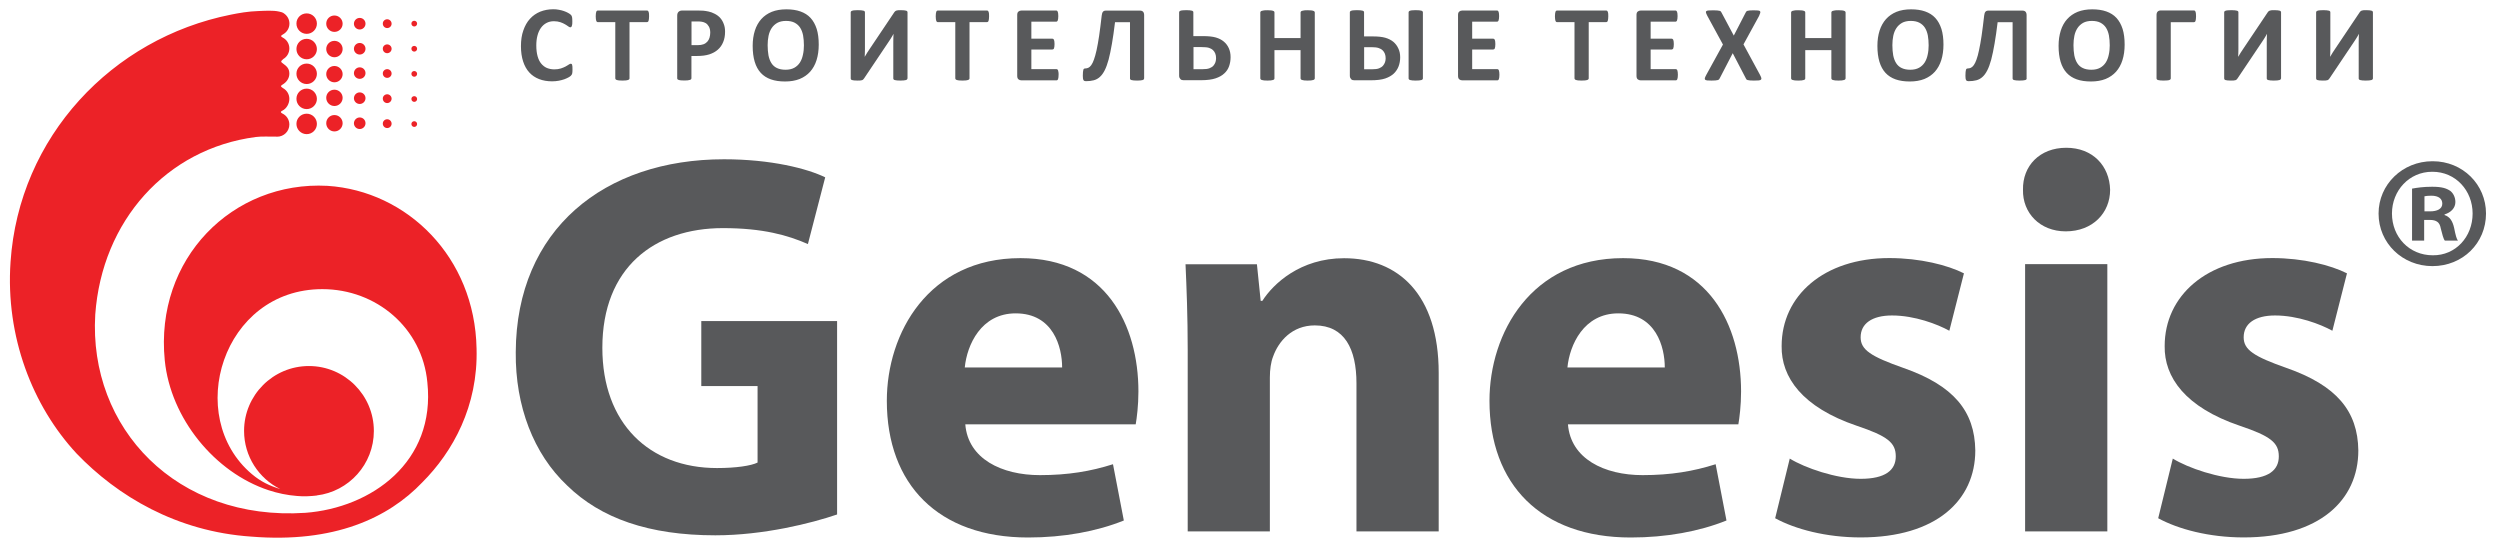 <?xml version="1.0" encoding="UTF-8"?> <svg xmlns="http://www.w3.org/2000/svg" xmlns:xlink="http://www.w3.org/1999/xlink" version="1.1" id="Слой_1" x="0px" y="0px" viewBox="0 0 332.28 72.58" style="enable-background:new 0 0 332.28 72.58;" xml:space="preserve"> <style type="text/css"> .st0{fill:#58595B;} .st1{fill:#EC2227;} </style> <path class="st0" d="M111.26,42.67H93.21v8.64h7.48v10.17c-0.86,0.43-2.88,0.73-5.39,0.73c-8.99,0-15.24-5.92-15.24-15.98 c0-10.65,6.9-15.91,16.03-15.91c5.32,0,8.63,0.95,11.29,2.12l2.3-8.87c-2.37-1.16-7.19-2.4-13.45-2.4 c-15.89,0-27.61,9.3-27.68,25.64c-0.07,7.17,2.37,13.52,6.83,17.72c4.46,4.36,10.86,6.62,19.7,6.62c6.4,0,12.8-1.61,16.18-2.77 V42.67z"></path> <path class="st0" d="M128.23,48.84c0.29-2.98,2.16-7.19,6.76-7.19c5.03,0,6.18,4.5,6.18,7.19H128.23z M150.95,56.39 c0.14-0.8,0.36-2.47,0.36-4.36c0-8.79-4.32-17.72-15.68-17.72c-12.22,0-17.76,9.95-17.76,18.96c0,11.11,6.83,18.17,18.77,18.17 c4.75,0,9.13-0.81,12.73-2.26l-1.44-7.48c-2.95,0.94-5.97,1.45-9.71,1.45c-5.1,0-9.56-2.18-9.92-6.75H150.95z"></path> <path class="st0" d="M157.85,70.63h10.93V50.15c0-1.02,0.14-2.03,0.43-2.76c0.72-2.03,2.52-4.14,5.54-4.14 c3.95,0,5.54,3.12,5.54,7.7v19.68h10.93V49.57c0-10.46-5.39-15.25-12.58-15.25c-5.82,0-9.42,3.41-10.86,5.67h-0.22l-0.5-4.87h-9.49 c0.14,3.12,0.29,6.9,0.29,11.33V70.63z"></path> <path class="st0" d="M208.33,48.84c0.29-2.98,2.16-7.19,6.76-7.19c5.03,0,6.18,4.5,6.18,7.19H208.33z M231.05,56.39 c0.14-0.8,0.36-2.47,0.36-4.36c0-8.79-4.32-17.72-15.68-17.72c-12.22,0-17.76,9.95-17.76,18.96c0,11.11,6.83,18.17,18.77,18.17 c4.74,0,9.13-0.81,12.73-2.26l-1.44-7.48c-2.95,0.94-5.97,1.45-9.71,1.45c-5.1,0-9.56-2.18-9.92-6.75H231.05z"></path> <path class="st0" d="M235.94,68.88c2.66,1.45,6.76,2.55,11.36,2.55c10.07,0,15.24-4.95,15.24-11.56c-0.07-5.23-2.88-8.64-9.56-10.97 c-4.31-1.52-5.68-2.4-5.68-4.07c0-1.82,1.51-2.9,4.17-2.9c3.02,0,6.04,1.16,7.62,2.03l1.94-7.63c-2.16-1.09-5.82-2.03-9.92-2.03 c-8.7,0-14.31,5.01-14.31,11.69c-0.07,4.14,2.73,8.14,9.99,10.6c4.1,1.38,5.18,2.25,5.18,4.07c0,1.82-1.37,2.98-4.67,2.98 c-3.24,0-7.41-1.45-9.42-2.69L235.94,68.88z"></path> <path class="st0" d="M274.63,19.64c-3.52,0-5.82,2.4-5.75,5.59c-0.07,3.05,2.23,5.52,5.68,5.52c3.6,0,5.9-2.47,5.9-5.52 C280.38,22.04,278.15,19.64,274.63,19.64 M280.09,35.11h-10.93v35.52h10.93V35.11z"></path> <path class="st0" d="M286.85,68.88c2.66,1.45,6.76,2.55,11.36,2.55c10.07,0,15.24-4.95,15.24-11.56c-0.07-5.23-2.88-8.64-9.56-10.97 c-4.31-1.52-5.68-2.4-5.68-4.07c0-1.82,1.51-2.9,4.17-2.9c3.02,0,6.04,1.16,7.62,2.03l1.94-7.63c-2.16-1.09-5.83-2.03-9.92-2.03 c-8.7,0-14.31,5.01-14.31,11.69c-0.07,4.14,2.73,8.14,9.99,10.6c4.1,1.38,5.18,2.25,5.18,4.07c0,1.82-1.37,2.98-4.67,2.98 c-3.24,0-7.41-1.45-9.42-2.69L286.85,68.88z"></path> <path class="st0" d="M323.3,22.83c3.09,0,5.34,2.5,5.34,5.55c0,3.09-2.25,5.59-5.3,5.55c-3.14,0-5.42-2.46-5.42-5.55 c0-3.05,2.29-5.55,5.34-5.55H323.3z M323.3,21.43c-3.98,0-7.16,3.09-7.16,6.95c0,3.94,3.18,6.99,7.16,6.99 c4.02,0,7.12-3.05,7.12-6.99c0-3.85-3.09-6.95-7.08-6.95H323.3z M322.24,26.09c0.17-0.04,0.47-0.08,0.89-0.08 c1.02,0,1.48,0.42,1.48,1.06c0,0.72-0.72,1.02-1.61,1.02h-0.76V26.09z M322.2,29.23h0.76c0.89,0,1.31,0.34,1.44,1.1 c0.21,0.8,0.34,1.4,0.55,1.65h1.74c-0.17-0.21-0.3-0.64-0.51-1.7c-0.21-0.93-0.59-1.48-1.27-1.7v-0.08 c0.85-0.26,1.44-0.85,1.44-1.65c0-0.64-0.3-1.19-0.68-1.48c-0.51-0.34-1.1-0.55-2.41-0.55c-1.15,0-2.03,0.13-2.67,0.25v6.91h1.61 V29.23z"></path> <path class="st1" d="M40.76,1.78c0.75,0,1.36,0.61,1.36,1.36c0,0.75-0.61,1.36-1.36,1.36c-0.75,0-1.36-0.61-1.36-1.36 C39.39,2.39,40,1.78,40.76,1.78 M40.76,5.16c0.75,0,1.36,0.61,1.36,1.36c0,0.75-0.61,1.36-1.36,1.36c-0.75,0-1.36-0.61-1.36-1.36 C39.39,5.77,40,5.16,40.76,5.16 M40.76,8.45c0.75,0,1.36,0.61,1.36,1.36c0,0.75-0.61,1.36-1.36,1.36c-0.75,0-1.36-0.61-1.36-1.36 C39.39,9.06,40,8.45,40.76,8.45 M40.76,11.78c0.75,0,1.36,0.61,1.36,1.36c0,0.75-0.61,1.36-1.36,1.36c-0.75,0-1.36-0.61-1.36-1.36 C39.39,12.39,40,11.78,40.76,11.78 M40.76,15.11c0.75,0,1.36,0.61,1.36,1.36c0,0.75-0.61,1.36-1.36,1.36 c-0.75,0-1.36-0.61-1.36-1.36C39.39,15.72,40,15.11,40.76,15.11 M44.45,2.06c0.6,0,1.09,0.49,1.09,1.09c0,0.6-0.49,1.09-1.09,1.09 c-0.6,0-1.09-0.49-1.09-1.09C43.36,2.54,43.84,2.06,44.45,2.06 M44.45,5.43c0.6,0,1.09,0.48,1.09,1.09c0,0.6-0.49,1.09-1.09,1.09 c-0.6,0-1.09-0.49-1.09-1.09C43.36,5.92,43.84,5.43,44.45,5.43 M44.45,8.77c0.6,0,1.09,0.49,1.09,1.08c0,0.6-0.49,1.09-1.09,1.09 c-0.6,0-1.09-0.49-1.09-1.09C43.36,9.25,43.84,8.77,44.45,8.77 M44.45,11.92c0.6,0,1.09,0.49,1.09,1.08c0,0.6-0.49,1.09-1.09,1.09 c-0.6,0-1.09-0.49-1.09-1.09C43.36,12.4,43.84,11.92,44.45,11.92 M44.45,15.29c0.6,0,1.09,0.49,1.09,1.09c0,0.6-0.49,1.09-1.09,1.09 c-0.6,0-1.09-0.49-1.09-1.09C43.36,15.78,43.84,15.29,44.45,15.29 M47.81,2.38c0.43,0,0.77,0.34,0.77,0.77 c0,0.42-0.34,0.77-0.77,0.77c-0.42,0-0.77-0.34-0.77-0.77C47.05,2.72,47.39,2.38,47.81,2.38 M47.81,5.71c0.43,0,0.77,0.35,0.77,0.77 c0,0.43-0.34,0.77-0.77,0.77c-0.42,0-0.77-0.34-0.77-0.77C47.05,6.05,47.39,5.71,47.81,5.71 M47.81,8.95c0.43,0,0.77,0.34,0.77,0.77 c0,0.42-0.34,0.76-0.77,0.76c-0.42,0-0.77-0.34-0.77-0.76C47.05,9.29,47.39,8.95,47.81,8.95 M47.81,12.28 c0.43,0,0.77,0.34,0.77,0.77c0,0.42-0.34,0.77-0.77,0.77c-0.42,0-0.77-0.34-0.77-0.77C47.05,12.62,47.39,12.28,47.81,12.28 M47.81,15.61c0.43,0,0.77,0.34,0.77,0.77c0,0.42-0.34,0.77-0.77,0.77c-0.42,0-0.77-0.34-0.77-0.77 C47.05,15.96,47.39,15.61,47.81,15.61 M51.46,2.56c0.32,0,0.59,0.26,0.59,0.59c0,0.32-0.26,0.58-0.59,0.58 c-0.32,0-0.58-0.26-0.58-0.58C50.87,2.82,51.14,2.56,51.46,2.56 M51.46,5.9c0.32,0,0.59,0.26,0.59,0.58c0,0.32-0.26,0.59-0.59,0.59 c-0.32,0-0.58-0.26-0.58-0.59C50.87,6.16,51.14,5.9,51.46,5.9 M51.46,9.19c0.32,0,0.59,0.26,0.59,0.58c0,0.32-0.26,0.58-0.59,0.58 c-0.32,0-0.58-0.26-0.58-0.58C50.87,9.45,51.14,9.19,51.46,9.19 M51.46,12.53c0.32,0,0.59,0.26,0.59,0.58 c0,0.32-0.26,0.59-0.59,0.59c-0.32,0-0.58-0.26-0.58-0.59C50.87,12.79,51.14,12.53,51.46,12.53 M51.46,15.85 c0.32,0,0.59,0.26,0.59,0.59c0,0.32-0.26,0.58-0.59,0.58c-0.32,0-0.58-0.26-0.58-0.58C50.87,16.11,51.14,15.85,51.46,15.85 M55.06,2.76c0.21,0,0.38,0.17,0.38,0.38c0,0.21-0.17,0.38-0.38,0.38c-0.21,0-0.38-0.17-0.38-0.38C54.67,2.93,54.84,2.76,55.06,2.76 M55.06,6.1c0.21,0,0.38,0.17,0.38,0.38c0,0.21-0.17,0.38-0.38,0.38c-0.21,0-0.38-0.17-0.38-0.38C54.67,6.27,54.84,6.1,55.06,6.1 M55.06,9.44c0.21,0,0.38,0.17,0.38,0.38c0,0.21-0.17,0.38-0.38,0.38c-0.21,0-0.38-0.17-0.38-0.38C54.67,9.61,54.84,9.44,55.06,9.44 M55.06,12.78c0.21,0,0.38,0.17,0.38,0.38c0,0.21-0.17,0.38-0.38,0.38c-0.21,0-0.38-0.17-0.38-0.38 C54.67,12.95,54.84,12.78,55.06,12.78 M55.06,16.11c0.21,0,0.38,0.17,0.38,0.38c0,0.21-0.17,0.38-0.38,0.38 c-0.21,0-0.38-0.17-0.38-0.38C54.67,16.28,54.84,16.11,55.06,16.11 M41.06,48.65c4.76,0,8.63,3.87,8.63,8.63 c0,4.42-3.32,8.06-7.6,8.57l0.03,0.01c-0.78,0.09-1.75,0.15-2.65,0.06c-1.28-0.1-2.54-0.36-3.76-0.76 c-7.17-2.36-13.04-9.56-13.81-17.26c-1.35-13.51,9.01-23.88,21.62-23.2c10.59,0.68,19.59,9.46,19.82,21.62 c0.22,7.66-3.16,13.74-7.21,17.79c-4.51,4.73-11.71,8.11-22.75,7.21c-9.91-0.67-17.79-5.4-23.2-11.04 C4.32,53.97,0.72,44.74,1.4,34.83C2.52,18.16,14.91,5.1,30.67,1.95c1.09-0.22,2.33-0.44,3.63-0.48c0.91-0.03,1.94-0.12,2.81,0.07 c0.22,0.04,0.5,0.12,0.67,0.27c0.42,0.3,0.69,0.78,0.69,1.33c0,0.61-0.34,1.14-0.84,1.42c-0.3,0.17-0.37,0.27-0.06,0.43 c0.53,0.27,0.89,0.81,0.89,1.45c0,0.59-0.32,1.12-0.8,1.4c-0.39,0.33-0.34,0.39-0.06,0.59c0.51,0.37,0.86,0.68,0.86,1.36 c0,0.63-0.39,1.15-0.9,1.45c-0.4,0.24-0.14,0.31,0.05,0.47c0.51,0.28,0.85,0.81,0.85,1.43c0,0.66-0.39,1.32-0.95,1.58 c-0.25,0.11-0.22,0.25,0.01,0.36c0.56,0.26,0.94,0.82,0.94,1.47c0,0.9-0.73,1.62-1.62,1.62c-0.06,0-0.12,0-0.18-0.01 c-0.86,0.02-1.81-0.06-2.66,0.05C22.1,19.77,13.55,29.37,12.66,41.81c-0.9,15.09,10.81,27.48,27.93,26.35 c8.79-0.67,17.34-6.76,16.21-17.34c-0.67-7.21-6.76-12.39-13.96-12.39c-13.29,0-18.42,16.93-9.37,24.58 c1.2,1.01,2.35,1.55,3.77,1.99c-2.84-1.41-4.8-4.34-4.8-7.73C32.44,52.52,36.3,48.65,41.06,48.65"></path> <path class="st0" d="M76.09,9.26c0,0.12,0,0.22-0.01,0.3c-0.01,0.08-0.02,0.16-0.03,0.21c-0.01,0.06-0.03,0.11-0.06,0.15 c-0.02,0.04-0.06,0.09-0.12,0.15c-0.05,0.06-0.15,0.12-0.3,0.21c-0.15,0.08-0.33,0.17-0.55,0.25c-0.22,0.08-0.46,0.14-0.75,0.2 c-0.28,0.05-0.58,0.08-0.9,0.08c-0.63,0-1.21-0.1-1.72-0.3c-0.51-0.2-0.95-0.49-1.3-0.88c-0.36-0.39-0.63-0.88-0.82-1.46 c-0.19-0.58-0.29-1.26-0.29-2.03c0-0.79,0.1-1.49,0.32-2.1c0.21-0.61,0.5-1.13,0.88-1.54c0.38-0.42,0.83-0.73,1.36-0.95 c0.53-0.21,1.11-0.32,1.74-0.32c0.26,0,0.51,0.02,0.75,0.07c0.24,0.04,0.46,0.1,0.66,0.17c0.2,0.07,0.39,0.15,0.55,0.24 c0.16,0.09,0.28,0.17,0.34,0.23c0.07,0.06,0.11,0.12,0.13,0.16c0.02,0.04,0.04,0.1,0.06,0.16c0.01,0.07,0.02,0.15,0.03,0.24 c0.01,0.09,0.01,0.2,0.01,0.34c0,0.14-0.01,0.26-0.01,0.36C76.04,3.32,76.02,3.4,76,3.46c-0.02,0.06-0.05,0.11-0.09,0.13 c-0.03,0.03-0.07,0.04-0.11,0.04c-0.07,0-0.16-0.04-0.27-0.12c-0.11-0.08-0.25-0.18-0.43-0.28c-0.17-0.1-0.38-0.2-0.62-0.28 c-0.24-0.08-0.53-0.13-0.86-0.13c-0.37,0-0.7,0.08-0.98,0.23c-0.29,0.15-0.54,0.37-0.74,0.65c-0.2,0.28-0.36,0.62-0.46,1.01 c-0.11,0.4-0.16,0.84-0.16,1.34c0,0.55,0.06,1.02,0.17,1.42c0.11,0.4,0.27,0.73,0.48,0.98c0.21,0.26,0.46,0.45,0.75,0.58 c0.29,0.12,0.63,0.19,0.99,0.19c0.33,0,0.62-0.04,0.87-0.12c0.24-0.08,0.46-0.17,0.63-0.26c0.17-0.1,0.32-0.18,0.43-0.26 c0.11-0.08,0.2-0.11,0.26-0.11c0.05,0,0.08,0.01,0.11,0.03c0.03,0.02,0.05,0.06,0.07,0.11c0.02,0.06,0.03,0.14,0.04,0.24 C76.08,8.95,76.09,9.09,76.09,9.26"></path> <path class="st0" d="M86.27,2.17c0,0.14-0.01,0.26-0.02,0.36c-0.01,0.1-0.03,0.18-0.05,0.24c-0.02,0.06-0.05,0.11-0.09,0.13 c-0.04,0.03-0.08,0.04-0.12,0.04h-2.32v7.47c0,0.05-0.01,0.09-0.05,0.13c-0.03,0.04-0.08,0.07-0.15,0.09 c-0.07,0.03-0.17,0.04-0.29,0.06c-0.12,0.01-0.27,0.02-0.45,0.02c-0.18,0-0.33-0.01-0.46-0.02c-0.12-0.02-0.22-0.03-0.29-0.06 c-0.07-0.02-0.13-0.05-0.15-0.09c-0.03-0.04-0.05-0.08-0.05-0.13V2.94h-2.32c-0.05,0-0.09-0.01-0.12-0.04 c-0.04-0.03-0.06-0.07-0.09-0.13c-0.02-0.06-0.04-0.14-0.05-0.24c-0.01-0.1-0.02-0.21-0.02-0.36c0-0.14,0.01-0.26,0.02-0.36 c0.01-0.1,0.03-0.18,0.05-0.24c0.02-0.06,0.05-0.1,0.09-0.13c0.03-0.03,0.07-0.04,0.12-0.04h6.54c0.04,0,0.08,0.01,0.12,0.04 c0.03,0.03,0.06,0.07,0.09,0.13c0.02,0.06,0.04,0.14,0.05,0.24C86.26,1.91,86.27,2.03,86.27,2.17"></path> <path class="st0" d="M94.4,4.35c0-0.33-0.06-0.59-0.17-0.8c-0.12-0.21-0.26-0.37-0.42-0.47c-0.17-0.1-0.34-0.16-0.53-0.19 c-0.19-0.03-0.37-0.04-0.57-0.04h-0.8V6h0.84c0.3,0,0.55-0.04,0.76-0.12s0.37-0.2,0.5-0.34c0.13-0.15,0.23-0.32,0.29-0.52 C94.36,4.81,94.4,4.59,94.4,4.35 M96.37,4.21c0,0.52-0.08,0.98-0.25,1.38c-0.16,0.4-0.4,0.74-0.71,1.01 c-0.31,0.28-0.69,0.48-1.14,0.63c-0.45,0.14-0.98,0.21-1.6,0.21h-0.77v2.96c0,0.05-0.02,0.09-0.05,0.13 c-0.03,0.04-0.08,0.07-0.15,0.09c-0.07,0.02-0.17,0.04-0.29,0.06c-0.12,0.01-0.27,0.02-0.46,0.02c-0.18,0-0.33-0.01-0.46-0.02 c-0.12-0.01-0.22-0.04-0.29-0.06c-0.07-0.02-0.12-0.05-0.15-0.09c-0.03-0.04-0.04-0.08-0.04-0.13V2.07c0-0.22,0.06-0.39,0.18-0.5 c0.12-0.11,0.27-0.17,0.46-0.17h2.18c0.22,0,0.43,0.01,0.63,0.02c0.2,0.02,0.43,0.05,0.71,0.11c0.28,0.06,0.56,0.16,0.84,0.31 c0.29,0.15,0.53,0.33,0.73,0.56c0.2,0.23,0.35,0.49,0.46,0.8C96.32,3.5,96.37,3.84,96.37,4.21"></path> <path class="st0" d="M106.85,6.03c0-0.49-0.04-0.93-0.11-1.33c-0.08-0.4-0.21-0.74-0.39-1.02c-0.18-0.28-0.43-0.5-0.73-0.66 c-0.3-0.16-0.69-0.24-1.15-0.24c-0.46,0-0.85,0.09-1.16,0.26c-0.31,0.18-0.56,0.41-0.75,0.7c-0.19,0.29-0.33,0.63-0.41,1.02 c-0.08,0.39-0.12,0.8-0.12,1.24c0,0.51,0.04,0.96,0.11,1.36c0.08,0.4,0.21,0.75,0.39,1.03c0.18,0.29,0.43,0.51,0.73,0.65 c0.31,0.15,0.69,0.23,1.15,0.23c0.46,0,0.85-0.09,1.16-0.26c0.31-0.17,0.56-0.41,0.75-0.7c0.19-0.3,0.32-0.64,0.4-1.03 C106.81,6.89,106.85,6.47,106.85,6.03 M108.82,5.93c0,0.77-0.1,1.46-0.29,2.06c-0.19,0.61-0.48,1.12-0.85,1.54 c-0.38,0.42-0.84,0.74-1.4,0.97c-0.56,0.22-1.2,0.33-1.93,0.33c-0.72,0-1.35-0.09-1.89-0.28c-0.54-0.19-0.99-0.48-1.34-0.86 c-0.36-0.39-0.63-0.88-0.81-1.48c-0.18-0.6-0.27-1.3-0.27-2.12c0-0.75,0.1-1.42,0.29-2.02c0.19-0.6,0.48-1.11,0.85-1.53 c0.38-0.42,0.84-0.74,1.4-0.97c0.55-0.22,1.2-0.33,1.94-0.33c0.71,0,1.32,0.09,1.86,0.28c0.54,0.19,0.99,0.47,1.35,0.86 c0.36,0.39,0.63,0.88,0.82,1.47C108.73,4.43,108.82,5.12,108.82,5.93"></path> <path class="st0" d="M120.61,10.42c0,0.05-0.02,0.09-0.05,0.13c-0.03,0.03-0.08,0.07-0.15,0.09c-0.07,0.02-0.17,0.04-0.29,0.05 c-0.12,0.01-0.27,0.02-0.46,0.02c-0.18,0-0.33-0.01-0.45-0.02c-0.12-0.01-0.22-0.03-0.29-0.05c-0.07-0.02-0.12-0.05-0.15-0.09 c-0.03-0.04-0.04-0.08-0.04-0.13V5.54c0-0.18,0-0.37,0.01-0.55c0-0.18,0.01-0.34,0.02-0.48h-0.01c-0.04,0.07-0.08,0.14-0.13,0.24 c-0.05,0.09-0.11,0.18-0.17,0.28c-0.06,0.1-0.12,0.2-0.19,0.3c-0.07,0.1-0.13,0.2-0.2,0.3l-3.22,4.8c-0.04,0.05-0.08,0.1-0.12,0.14 c-0.04,0.04-0.09,0.07-0.16,0.09c-0.06,0.02-0.14,0.03-0.24,0.04c-0.09,0.01-0.21,0.01-0.36,0.01c-0.19,0-0.34-0.01-0.45-0.02 c-0.12-0.01-0.21-0.03-0.27-0.05c-0.06-0.02-0.11-0.05-0.13-0.09c-0.03-0.04-0.04-0.08-0.04-0.13V1.64c0-0.05,0.01-0.09,0.05-0.13 c0.03-0.04,0.08-0.07,0.16-0.09c0.07-0.03,0.17-0.04,0.29-0.05c0.12-0.01,0.27-0.02,0.45-0.02c0.19,0,0.34,0.01,0.46,0.02 c0.12,0.01,0.22,0.03,0.29,0.05c0.07,0.02,0.12,0.05,0.15,0.09c0.03,0.04,0.04,0.08,0.04,0.13v4.91c0,0.15,0,0.32-0.01,0.49 c0,0.17-0.01,0.34-0.02,0.5h0.01c0.08-0.14,0.18-0.32,0.31-0.52c0.13-0.2,0.25-0.4,0.39-0.59l3.22-4.8 c0.03-0.05,0.07-0.09,0.11-0.13c0.04-0.03,0.09-0.06,0.15-0.09c0.07-0.02,0.14-0.04,0.24-0.05c0.1-0.01,0.22-0.01,0.37-0.01 c0.18,0,0.33,0.01,0.44,0.02c0.11,0.01,0.2,0.03,0.27,0.05c0.07,0.02,0.11,0.05,0.14,0.09c0.03,0.04,0.04,0.08,0.04,0.13V10.42z"></path> <path class="st0" d="M131.46,2.17c0,0.14-0.01,0.26-0.02,0.36c-0.01,0.1-0.03,0.18-0.05,0.24c-0.02,0.06-0.05,0.11-0.09,0.13 c-0.04,0.03-0.08,0.04-0.12,0.04h-2.32v7.47c0,0.05-0.01,0.09-0.05,0.13c-0.03,0.04-0.08,0.07-0.15,0.09 c-0.07,0.03-0.17,0.04-0.29,0.06c-0.12,0.01-0.27,0.02-0.45,0.02c-0.18,0-0.33-0.01-0.46-0.02c-0.12-0.02-0.22-0.03-0.29-0.06 c-0.07-0.02-0.13-0.05-0.15-0.09c-0.03-0.04-0.05-0.08-0.05-0.13V2.94h-2.32c-0.05,0-0.09-0.01-0.12-0.04 c-0.04-0.03-0.06-0.07-0.09-0.13c-0.02-0.06-0.04-0.14-0.05-0.24c-0.01-0.1-0.02-0.21-0.02-0.36c0-0.14,0.01-0.26,0.02-0.36 c0.01-0.1,0.03-0.18,0.05-0.24c0.02-0.06,0.05-0.1,0.09-0.13c0.03-0.03,0.07-0.04,0.12-0.04h6.54c0.04,0,0.08,0.01,0.12,0.04 c0.03,0.03,0.06,0.07,0.09,0.13c0.02,0.06,0.04,0.14,0.05,0.24C131.45,1.91,131.46,2.03,131.46,2.17"></path> <path class="st0" d="M140.7,9.93c0,0.14-0.01,0.25-0.02,0.35c-0.01,0.09-0.03,0.17-0.05,0.23c-0.02,0.06-0.05,0.1-0.09,0.13 c-0.04,0.03-0.08,0.04-0.12,0.04h-4.66c-0.16,0-0.29-0.05-0.4-0.14c-0.11-0.09-0.16-0.25-0.16-0.46V1.99c0-0.21,0.05-0.36,0.16-0.45 c0.11-0.09,0.24-0.14,0.4-0.14h4.63c0.04,0,0.08,0.01,0.11,0.04c0.03,0.02,0.06,0.06,0.09,0.12c0.02,0.06,0.04,0.14,0.05,0.23 c0.01,0.09,0.02,0.21,0.02,0.35c0,0.13-0.01,0.25-0.02,0.34c-0.01,0.09-0.03,0.17-0.05,0.23c-0.02,0.06-0.05,0.1-0.09,0.13 c-0.04,0.03-0.07,0.04-0.11,0.04h-3.31v2.26h2.8c0.04,0,0.08,0.02,0.12,0.04c0.03,0.03,0.06,0.07,0.09,0.12 c0.02,0.06,0.04,0.13,0.05,0.22c0.01,0.09,0.02,0.2,0.02,0.34c0,0.14-0.01,0.25-0.02,0.34c-0.01,0.09-0.03,0.16-0.05,0.22 c-0.02,0.06-0.05,0.1-0.09,0.12c-0.04,0.02-0.08,0.04-0.12,0.04h-2.8v2.61h3.34c0.04,0,0.08,0.01,0.12,0.04 c0.04,0.02,0.07,0.07,0.09,0.13c0.02,0.06,0.04,0.13,0.05,0.23C140.7,9.67,140.7,9.79,140.7,9.93"></path> <path class="st0" d="M152.06,10.42c0,0.05-0.01,0.09-0.04,0.13c-0.03,0.03-0.08,0.07-0.15,0.09c-0.07,0.02-0.17,0.04-0.29,0.05 c-0.12,0.01-0.27,0.02-0.45,0.02c-0.19,0-0.34-0.01-0.46-0.02c-0.12-0.01-0.22-0.03-0.29-0.05c-0.07-0.02-0.12-0.05-0.15-0.09 c-0.03-0.04-0.04-0.08-0.04-0.13V2.95h-1.99c-0.13,1.09-0.27,2.05-0.41,2.86c-0.14,0.82-0.29,1.52-0.44,2.1 c-0.16,0.58-0.33,1.06-0.52,1.43c-0.19,0.37-0.4,0.67-0.64,0.88c-0.24,0.22-0.51,0.37-0.82,0.45c-0.3,0.08-0.65,0.12-1.04,0.12 c-0.07,0-0.13-0.01-0.19-0.03c-0.05-0.02-0.09-0.05-0.13-0.11c-0.03-0.05-0.05-0.13-0.07-0.22c-0.01-0.1-0.02-0.22-0.02-0.36 c0-0.21,0.01-0.37,0.02-0.5c0.01-0.13,0.03-0.23,0.05-0.29c0.02-0.07,0.05-0.12,0.09-0.14c0.04-0.02,0.08-0.04,0.14-0.04 c0.15,0,0.29-0.03,0.43-0.09c0.13-0.06,0.27-0.18,0.39-0.35c0.13-0.18,0.25-0.43,0.36-0.74c0.12-0.32,0.23-0.74,0.35-1.26 c0.11-0.52,0.23-1.16,0.34-1.91c0.11-0.75,0.22-1.65,0.34-2.68c0.03-0.24,0.08-0.41,0.17-0.51c0.08-0.1,0.21-0.15,0.38-0.15h4.55 c0.17,0,0.3,0.05,0.4,0.15c0.09,0.1,0.14,0.25,0.14,0.45V10.42z"></path> <path class="st0" d="M161.63,7.75c0-0.24-0.03-0.44-0.1-0.62c-0.07-0.18-0.17-0.34-0.31-0.47c-0.14-0.13-0.32-0.23-0.53-0.3 c-0.22-0.07-0.54-0.1-0.97-0.1h-1.09V9.2h1.13c0.45,0,0.78-0.04,1-0.13c0.22-0.09,0.4-0.2,0.52-0.34c0.12-0.14,0.21-0.3,0.27-0.47 C161.6,8.09,161.63,7.92,161.63,7.75 M163.56,7.59c0,0.44-0.07,0.84-0.2,1.21c-0.13,0.37-0.34,0.69-0.64,0.96 c-0.29,0.28-0.68,0.49-1.15,0.65c-0.47,0.16-1.12,0.25-1.94,0.25h-2.32c-0.08,0-0.16-0.01-0.23-0.03c-0.07-0.02-0.13-0.06-0.18-0.11 c-0.05-0.05-0.09-0.11-0.13-0.19c-0.03-0.07-0.05-0.16-0.05-0.27V1.64c0-0.05,0.02-0.09,0.05-0.13c0.03-0.04,0.08-0.07,0.16-0.09 c0.07-0.03,0.17-0.04,0.29-0.05c0.12-0.01,0.27-0.02,0.45-0.02c0.18,0,0.34,0.01,0.46,0.02c0.12,0.01,0.22,0.03,0.29,0.05 c0.07,0.02,0.12,0.05,0.15,0.09c0.03,0.04,0.04,0.08,0.04,0.13V4.8h1.3c0.7,0,1.26,0.06,1.68,0.18c0.42,0.12,0.77,0.3,1.06,0.54 c0.29,0.24,0.51,0.53,0.67,0.88C163.48,6.75,163.56,7.15,163.56,7.59"></path> <path class="st0" d="M174.75,10.41c0,0.05-0.02,0.09-0.05,0.13c-0.03,0.04-0.08,0.07-0.15,0.09c-0.07,0.02-0.17,0.04-0.29,0.06 c-0.12,0.01-0.27,0.02-0.45,0.02c-0.19,0-0.34-0.01-0.46-0.02c-0.12-0.02-0.22-0.04-0.29-0.06c-0.07-0.02-0.12-0.05-0.15-0.09 c-0.03-0.04-0.05-0.08-0.05-0.13V6.66h-3.47v3.75c0,0.05-0.01,0.09-0.04,0.13c-0.03,0.04-0.08,0.07-0.15,0.09 c-0.07,0.02-0.17,0.04-0.29,0.06c-0.12,0.01-0.27,0.02-0.46,0.02c-0.18,0-0.33-0.01-0.45-0.02c-0.12-0.02-0.22-0.04-0.29-0.06 c-0.07-0.02-0.12-0.05-0.15-0.09c-0.03-0.04-0.05-0.08-0.05-0.13V1.66c0-0.05,0.01-0.09,0.05-0.13c0.03-0.04,0.08-0.07,0.15-0.09 c0.07-0.02,0.17-0.04,0.29-0.06c0.12-0.02,0.27-0.02,0.45-0.02c0.19,0,0.34,0.01,0.46,0.02c0.12,0.01,0.21,0.03,0.29,0.06 c0.07,0.02,0.12,0.05,0.15,0.09c0.03,0.04,0.04,0.08,0.04,0.13v3.4h3.47v-3.4c0-0.05,0.01-0.09,0.05-0.13 c0.03-0.04,0.08-0.07,0.15-0.09c0.07-0.02,0.17-0.04,0.29-0.06c0.12-0.02,0.28-0.02,0.46-0.02c0.18,0,0.33,0.01,0.45,0.02 c0.12,0.01,0.22,0.03,0.29,0.06c0.07,0.02,0.12,0.05,0.15,0.09c0.03,0.04,0.05,0.08,0.05,0.13V10.41z"></path> <path class="st0" d="M184.17,7.76c0-0.23-0.03-0.43-0.1-0.61c-0.07-0.18-0.17-0.34-0.31-0.47c-0.14-0.13-0.32-0.23-0.53-0.3 c-0.21-0.07-0.53-0.11-0.95-0.11h-0.97v2.94h1c0.44,0,0.77-0.04,0.99-0.13c0.22-0.09,0.39-0.2,0.52-0.35 c0.12-0.14,0.21-0.3,0.27-0.47C184.14,8.1,184.17,7.93,184.17,7.76 M186.1,7.61c0,0.44-0.07,0.84-0.21,1.21 c-0.14,0.36-0.35,0.68-0.64,0.96c-0.29,0.27-0.67,0.49-1.14,0.65c-0.47,0.16-1.11,0.24-1.93,0.24H180c-0.08,0-0.16-0.01-0.23-0.03 s-0.13-0.06-0.18-0.11c-0.05-0.05-0.09-0.11-0.13-0.19c-0.03-0.07-0.05-0.16-0.05-0.27V1.64c0-0.05,0.02-0.09,0.05-0.13 c0.03-0.04,0.08-0.07,0.16-0.09c0.07-0.03,0.17-0.04,0.29-0.05c0.12-0.01,0.27-0.02,0.45-0.02c0.19,0,0.34,0.01,0.46,0.02 c0.12,0.01,0.21,0.03,0.29,0.05c0.07,0.02,0.12,0.05,0.15,0.09c0.03,0.04,0.04,0.08,0.04,0.13v3.2h1.17c0.69,0,1.24,0.06,1.66,0.18 c0.41,0.12,0.77,0.3,1.05,0.53c0.29,0.24,0.51,0.53,0.67,0.88C186.02,6.77,186.1,7.17,186.1,7.61 M189.12,10.42 c0,0.05-0.02,0.09-0.05,0.13c-0.03,0.03-0.08,0.07-0.15,0.09c-0.07,0.02-0.17,0.04-0.29,0.05c-0.12,0.01-0.27,0.02-0.46,0.02 s-0.33-0.01-0.45-0.02c-0.12-0.01-0.22-0.03-0.29-0.05c-0.07-0.02-0.13-0.05-0.16-0.09c-0.03-0.04-0.05-0.08-0.05-0.13V1.64 c0-0.05,0.02-0.09,0.05-0.13c0.03-0.04,0.08-0.07,0.16-0.09c0.07-0.03,0.17-0.04,0.29-0.05c0.12-0.01,0.27-0.02,0.45-0.02 c0.18,0,0.33,0.01,0.46,0.02c0.12,0.01,0.22,0.03,0.29,0.05c0.07,0.02,0.12,0.05,0.15,0.09c0.03,0.04,0.05,0.08,0.05,0.13V10.42z"></path> <path class="st0" d="M199.29,9.93c0,0.14-0.01,0.25-0.02,0.35c-0.01,0.09-0.03,0.17-0.05,0.23c-0.02,0.06-0.05,0.1-0.09,0.13 c-0.04,0.03-0.08,0.04-0.12,0.04h-4.66c-0.16,0-0.29-0.05-0.4-0.14c-0.11-0.09-0.16-0.25-0.16-0.46V1.99c0-0.21,0.05-0.36,0.16-0.45 c0.11-0.09,0.24-0.14,0.4-0.14h4.63c0.04,0,0.08,0.01,0.11,0.04c0.03,0.02,0.06,0.06,0.09,0.12c0.02,0.06,0.04,0.14,0.05,0.23 c0.01,0.09,0.02,0.21,0.02,0.35c0,0.13-0.01,0.25-0.02,0.34c-0.01,0.09-0.03,0.17-0.05,0.23c-0.02,0.06-0.05,0.1-0.09,0.13 c-0.03,0.03-0.07,0.04-0.11,0.04h-3.31v2.26h2.8c0.04,0,0.08,0.02,0.12,0.04c0.03,0.03,0.06,0.07,0.09,0.12 c0.02,0.06,0.04,0.13,0.05,0.22c0.01,0.09,0.02,0.2,0.02,0.34c0,0.14-0.01,0.25-0.02,0.34c-0.01,0.09-0.03,0.16-0.05,0.22 c-0.02,0.06-0.05,0.1-0.09,0.12c-0.04,0.02-0.08,0.04-0.12,0.04h-2.8v2.61h3.34c0.04,0,0.08,0.01,0.12,0.04 c0.04,0.02,0.07,0.07,0.09,0.13c0.02,0.06,0.04,0.13,0.05,0.23C199.28,9.67,199.29,9.79,199.29,9.93"></path> <path class="st0" d="M213.76,2.17c0,0.14-0.01,0.26-0.02,0.36c-0.01,0.1-0.03,0.18-0.05,0.24c-0.02,0.06-0.05,0.11-0.09,0.13 c-0.04,0.03-0.08,0.04-0.12,0.04h-2.32v7.47c0,0.05-0.01,0.09-0.05,0.13c-0.03,0.04-0.08,0.07-0.15,0.09 c-0.07,0.03-0.17,0.04-0.29,0.06c-0.12,0.01-0.27,0.02-0.46,0.02c-0.18,0-0.33-0.01-0.45-0.02c-0.12-0.02-0.22-0.03-0.29-0.06 c-0.07-0.02-0.13-0.05-0.15-0.09c-0.03-0.04-0.05-0.08-0.05-0.13V2.94h-2.32c-0.05,0-0.09-0.01-0.12-0.04 c-0.04-0.03-0.06-0.07-0.09-0.13c-0.02-0.06-0.04-0.14-0.05-0.24c-0.01-0.1-0.02-0.21-0.02-0.36c0-0.14,0.01-0.26,0.02-0.36 c0.01-0.1,0.03-0.18,0.05-0.24c0.02-0.06,0.05-0.1,0.09-0.13c0.03-0.03,0.07-0.04,0.12-0.04h6.54c0.04,0,0.08,0.01,0.12,0.04 c0.03,0.03,0.06,0.07,0.09,0.13c0.02,0.06,0.04,0.14,0.05,0.24C213.75,1.91,213.76,2.03,213.76,2.17"></path> <path class="st0" d="M223.01,9.93c0,0.14-0.01,0.25-0.02,0.35c-0.01,0.09-0.03,0.17-0.05,0.23c-0.02,0.06-0.05,0.1-0.09,0.13 c-0.04,0.03-0.08,0.04-0.12,0.04h-4.66c-0.16,0-0.29-0.05-0.4-0.14c-0.11-0.09-0.16-0.25-0.16-0.46V1.99c0-0.21,0.05-0.36,0.16-0.45 c0.11-0.09,0.24-0.14,0.4-0.14h4.63c0.04,0,0.08,0.01,0.11,0.04c0.03,0.02,0.06,0.06,0.09,0.12c0.02,0.06,0.04,0.14,0.05,0.23 c0.01,0.09,0.02,0.21,0.02,0.35c0,0.13-0.01,0.25-0.02,0.34c-0.01,0.09-0.03,0.17-0.05,0.23c-0.02,0.06-0.05,0.1-0.09,0.13 c-0.03,0.03-0.07,0.04-0.11,0.04h-3.31v2.26h2.8c0.04,0,0.08,0.02,0.12,0.04c0.03,0.03,0.06,0.07,0.09,0.12 c0.02,0.06,0.04,0.13,0.05,0.22c0.01,0.09,0.02,0.2,0.02,0.34c0,0.14-0.01,0.25-0.02,0.34c-0.01,0.09-0.03,0.16-0.05,0.22 c-0.02,0.06-0.05,0.1-0.09,0.12c-0.04,0.02-0.08,0.04-0.12,0.04h-2.8v2.61h3.34c0.04,0,0.08,0.01,0.12,0.04 c0.04,0.02,0.07,0.07,0.09,0.13c0.02,0.06,0.04,0.13,0.05,0.23C223,9.67,223.01,9.79,223.01,9.93"></path> <path class="st0" d="M233.93,9.96c0.09,0.17,0.14,0.3,0.17,0.4c0.03,0.1,0.01,0.18-0.05,0.23c-0.06,0.05-0.16,0.09-0.31,0.1 c-0.15,0.01-0.36,0.02-0.63,0.02c-0.23,0-0.4-0.01-0.53-0.02c-0.13-0.01-0.23-0.03-0.3-0.05c-0.07-0.02-0.13-0.05-0.16-0.09 c-0.03-0.04-0.06-0.08-0.08-0.14l-1.74-3.34l-1.73,3.34c-0.03,0.06-0.06,0.11-0.09,0.14s-0.09,0.07-0.16,0.09 c-0.07,0.02-0.18,0.04-0.31,0.05c-0.13,0.01-0.3,0.02-0.52,0.02c-0.25,0-0.44-0.01-0.58-0.02c-0.14-0.02-0.23-0.05-0.28-0.1 c-0.05-0.05-0.06-0.13-0.03-0.23c0.03-0.1,0.09-0.23,0.18-0.4l2.22-4.04l-2.07-3.8c-0.09-0.17-0.14-0.31-0.18-0.41 c-0.03-0.1-0.02-0.18,0.04-0.23c0.05-0.05,0.16-0.08,0.3-0.09c0.15-0.01,0.36-0.02,0.63-0.02c0.23,0,0.4,0.01,0.53,0.02 c0.13,0.01,0.24,0.03,0.31,0.05c0.08,0.02,0.13,0.05,0.16,0.09c0.03,0.04,0.06,0.09,0.09,0.14l1.63,3.06l1.58-3.06 c0.03-0.06,0.06-0.1,0.09-0.14c0.03-0.04,0.08-0.07,0.15-0.09c0.07-0.02,0.17-0.04,0.29-0.05c0.12-0.01,0.29-0.02,0.51-0.02 c0.24,0,0.43,0.01,0.57,0.02c0.14,0.01,0.24,0.04,0.29,0.09c0.05,0.05,0.07,0.13,0.04,0.23c-0.03,0.1-0.08,0.24-0.16,0.41 l-2.07,3.78L233.93,9.96z"></path> <path class="st0" d="M245.3,10.41c0,0.05-0.02,0.09-0.05,0.13c-0.03,0.04-0.08,0.07-0.15,0.09c-0.07,0.02-0.17,0.04-0.29,0.06 c-0.12,0.01-0.27,0.02-0.45,0.02c-0.19,0-0.34-0.01-0.46-0.02c-0.12-0.02-0.22-0.04-0.29-0.06c-0.07-0.02-0.12-0.05-0.15-0.09 c-0.03-0.04-0.05-0.08-0.05-0.13V6.66h-3.47v3.75c0,0.05-0.01,0.09-0.04,0.13c-0.03,0.04-0.08,0.07-0.15,0.09 c-0.07,0.02-0.17,0.04-0.29,0.06c-0.12,0.01-0.27,0.02-0.46,0.02c-0.18,0-0.33-0.01-0.45-0.02c-0.12-0.02-0.22-0.04-0.29-0.06 c-0.07-0.02-0.12-0.05-0.15-0.09c-0.03-0.04-0.05-0.08-0.05-0.13V1.66c0-0.05,0.01-0.09,0.05-0.13c0.03-0.04,0.08-0.07,0.15-0.09 c0.07-0.02,0.17-0.04,0.29-0.06c0.12-0.02,0.27-0.02,0.45-0.02c0.18,0,0.34,0.01,0.46,0.02c0.12,0.01,0.21,0.03,0.29,0.06 c0.07,0.02,0.12,0.05,0.15,0.09c0.03,0.04,0.04,0.08,0.04,0.13v3.4h3.47v-3.4c0-0.05,0.01-0.09,0.05-0.13 c0.03-0.04,0.08-0.07,0.15-0.09c0.07-0.02,0.17-0.04,0.29-0.06c0.12-0.02,0.28-0.02,0.46-0.02c0.18,0,0.33,0.01,0.45,0.02 c0.12,0.01,0.22,0.03,0.29,0.06c0.07,0.02,0.12,0.05,0.15,0.09c0.03,0.04,0.05,0.08,0.05,0.13V10.41z"></path> <path class="st0" d="M256.34,6.03c0-0.49-0.04-0.93-0.11-1.33c-0.08-0.4-0.21-0.74-0.39-1.02c-0.18-0.28-0.43-0.5-0.73-0.66 c-0.31-0.16-0.69-0.24-1.15-0.24c-0.46,0-0.85,0.09-1.16,0.26c-0.31,0.18-0.56,0.41-0.75,0.7c-0.19,0.29-0.33,0.63-0.41,1.02 c-0.08,0.39-0.12,0.8-0.12,1.24c0,0.51,0.04,0.96,0.11,1.36c0.08,0.4,0.21,0.75,0.39,1.03c0.18,0.29,0.43,0.51,0.73,0.65 c0.31,0.15,0.69,0.23,1.15,0.23c0.46,0,0.85-0.09,1.16-0.26c0.31-0.17,0.56-0.41,0.75-0.7c0.19-0.3,0.32-0.64,0.4-1.03 C256.3,6.89,256.34,6.47,256.34,6.03 M258.31,5.93c0,0.77-0.1,1.46-0.29,2.06c-0.19,0.61-0.48,1.12-0.85,1.54 c-0.38,0.42-0.84,0.74-1.4,0.97c-0.56,0.22-1.2,0.33-1.93,0.33c-0.72,0-1.35-0.09-1.89-0.28c-0.54-0.19-0.99-0.48-1.34-0.86 c-0.36-0.39-0.63-0.88-0.81-1.48c-0.18-0.6-0.27-1.3-0.27-2.12c0-0.75,0.1-1.42,0.29-2.02c0.19-0.6,0.48-1.11,0.85-1.53 c0.38-0.42,0.84-0.74,1.4-0.97c0.55-0.22,1.2-0.33,1.94-0.33c0.71,0,1.32,0.09,1.86,0.28c0.54,0.19,0.99,0.47,1.35,0.86 c0.36,0.39,0.63,0.88,0.82,1.47C258.22,4.43,258.31,5.12,258.31,5.93"></path> <path class="st0" d="M269.37,10.42c0,0.05-0.01,0.09-0.04,0.13c-0.03,0.03-0.08,0.07-0.15,0.09c-0.07,0.02-0.17,0.04-0.29,0.05 c-0.12,0.01-0.27,0.02-0.45,0.02c-0.19,0-0.34-0.01-0.46-0.02s-0.22-0.03-0.29-0.05c-0.07-0.02-0.12-0.05-0.15-0.09 c-0.03-0.04-0.04-0.08-0.04-0.13V2.95h-1.99c-0.13,1.09-0.27,2.05-0.41,2.86c-0.14,0.82-0.29,1.52-0.44,2.1 c-0.16,0.58-0.33,1.06-0.52,1.43c-0.19,0.37-0.4,0.67-0.64,0.88c-0.24,0.22-0.51,0.37-0.82,0.45c-0.3,0.08-0.65,0.12-1.04,0.12 c-0.07,0-0.13-0.01-0.19-0.03c-0.05-0.02-0.09-0.05-0.13-0.11c-0.03-0.05-0.05-0.13-0.07-0.22c-0.01-0.1-0.02-0.22-0.02-0.36 c0-0.21,0.01-0.37,0.02-0.5c0.01-0.13,0.03-0.23,0.05-0.29c0.02-0.07,0.05-0.12,0.09-0.14c0.04-0.02,0.08-0.04,0.13-0.04 c0.15,0,0.29-0.03,0.43-0.09c0.13-0.06,0.27-0.18,0.39-0.35c0.13-0.18,0.25-0.43,0.36-0.74c0.12-0.32,0.23-0.74,0.34-1.26 c0.11-0.52,0.23-1.16,0.34-1.91c0.11-0.75,0.22-1.65,0.34-2.68c0.03-0.24,0.08-0.41,0.17-0.51c0.09-0.1,0.21-0.15,0.38-0.15h4.55 c0.17,0,0.3,0.05,0.4,0.15c0.09,0.1,0.14,0.25,0.14,0.45V10.42z"></path> <path class="st0" d="M280.41,6.03c0-0.49-0.04-0.93-0.11-1.33c-0.08-0.4-0.21-0.74-0.39-1.02c-0.18-0.28-0.43-0.5-0.73-0.66 c-0.3-0.16-0.69-0.24-1.15-0.24c-0.46,0-0.85,0.09-1.16,0.26c-0.31,0.18-0.56,0.41-0.75,0.7c-0.19,0.29-0.33,0.63-0.41,1.02 c-0.08,0.39-0.12,0.8-0.12,1.24c0,0.51,0.04,0.96,0.11,1.36c0.08,0.4,0.21,0.75,0.39,1.03c0.18,0.29,0.43,0.51,0.73,0.65 c0.3,0.15,0.69,0.23,1.15,0.23c0.46,0,0.85-0.09,1.16-0.26c0.31-0.17,0.56-0.41,0.75-0.7c0.19-0.3,0.32-0.64,0.4-1.03 C280.37,6.89,280.41,6.47,280.41,6.03 M282.39,5.93c0,0.77-0.1,1.46-0.29,2.06c-0.19,0.61-0.48,1.12-0.85,1.54 c-0.38,0.42-0.84,0.74-1.4,0.97c-0.56,0.22-1.2,0.33-1.93,0.33c-0.72,0-1.35-0.09-1.89-0.28c-0.54-0.19-0.99-0.48-1.34-0.86 c-0.36-0.39-0.63-0.88-0.81-1.48c-0.18-0.6-0.27-1.3-0.27-2.12c0-0.75,0.1-1.42,0.29-2.02c0.19-0.6,0.47-1.11,0.85-1.53 c0.38-0.42,0.84-0.74,1.4-0.97c0.56-0.22,1.2-0.33,1.94-0.33c0.7,0,1.32,0.09,1.86,0.28c0.54,0.19,0.99,0.47,1.35,0.86 c0.36,0.39,0.63,0.88,0.82,1.47C282.3,4.43,282.39,5.12,282.39,5.93"></path> <path class="st0" d="M291.88,2.18c0,0.14-0.01,0.26-0.02,0.36c-0.01,0.1-0.03,0.18-0.05,0.24c-0.02,0.06-0.05,0.1-0.09,0.13 c-0.04,0.02-0.08,0.04-0.13,0.04h-3.07v7.47c0,0.05-0.02,0.09-0.05,0.13c-0.03,0.03-0.08,0.07-0.15,0.09 c-0.07,0.03-0.17,0.04-0.29,0.05s-0.27,0.02-0.46,0.02c-0.18,0-0.33-0.01-0.45-0.02c-0.12-0.01-0.22-0.03-0.29-0.05 c-0.07-0.02-0.12-0.05-0.15-0.09c-0.03-0.04-0.05-0.08-0.05-0.13V1.99c0-0.2,0.05-0.35,0.15-0.45c0.1-0.1,0.24-0.15,0.41-0.15h4.41 c0.1,0,0.17,0.06,0.22,0.18C291.86,1.7,291.88,1.9,291.88,2.18"></path> <path class="st0" d="M303.17,10.42c0,0.05-0.02,0.09-0.05,0.13c-0.03,0.03-0.08,0.07-0.15,0.09c-0.07,0.02-0.17,0.04-0.29,0.05 c-0.12,0.01-0.27,0.02-0.46,0.02c-0.18,0-0.33-0.01-0.46-0.02c-0.12-0.01-0.22-0.03-0.29-0.05c-0.07-0.02-0.12-0.05-0.15-0.09 c-0.03-0.04-0.04-0.08-0.04-0.13V5.54c0-0.18,0-0.37,0.01-0.55c0.01-0.18,0.01-0.34,0.02-0.48h-0.01c-0.04,0.07-0.08,0.14-0.13,0.24 c-0.05,0.09-0.11,0.18-0.17,0.28c-0.06,0.1-0.12,0.2-0.19,0.3c-0.07,0.1-0.13,0.2-0.2,0.3l-3.22,4.8c-0.04,0.05-0.08,0.1-0.12,0.14 c-0.04,0.04-0.09,0.07-0.16,0.09c-0.06,0.02-0.14,0.03-0.24,0.04c-0.09,0.01-0.21,0.01-0.36,0.01c-0.19,0-0.34-0.01-0.45-0.02 c-0.12-0.01-0.21-0.03-0.27-0.05c-0.06-0.02-0.11-0.05-0.13-0.09c-0.02-0.04-0.04-0.08-0.04-0.13V1.64c0-0.05,0.01-0.09,0.05-0.13 c0.03-0.04,0.08-0.07,0.16-0.09c0.07-0.03,0.17-0.04,0.29-0.05c0.12-0.01,0.27-0.02,0.45-0.02c0.19,0,0.34,0.01,0.46,0.02 s0.22,0.03,0.29,0.05c0.07,0.02,0.12,0.05,0.15,0.09c0.03,0.04,0.04,0.08,0.04,0.13v4.91c0,0.15,0,0.32-0.01,0.49 c0,0.17-0.01,0.34-0.02,0.5h0.01c0.08-0.14,0.18-0.32,0.31-0.52c0.13-0.2,0.25-0.4,0.39-0.59l3.22-4.8 c0.03-0.05,0.07-0.09,0.11-0.13c0.04-0.03,0.09-0.06,0.16-0.09c0.07-0.02,0.14-0.04,0.24-0.05c0.09-0.01,0.22-0.01,0.37-0.01 c0.18,0,0.33,0.01,0.44,0.02c0.11,0.01,0.2,0.03,0.27,0.05c0.07,0.02,0.11,0.05,0.14,0.09c0.03,0.04,0.04,0.08,0.04,0.13V10.42z"></path> <path class="st0" d="M315.39,10.42c0,0.05-0.02,0.09-0.05,0.13c-0.03,0.03-0.08,0.07-0.15,0.09c-0.07,0.02-0.17,0.04-0.29,0.05 c-0.12,0.01-0.27,0.02-0.46,0.02c-0.18,0-0.33-0.01-0.46-0.02c-0.12-0.01-0.22-0.03-0.29-0.05c-0.07-0.02-0.12-0.05-0.15-0.09 c-0.03-0.04-0.04-0.08-0.04-0.13V5.54c0-0.18,0-0.37,0.01-0.55c0-0.18,0.01-0.34,0.02-0.48h-0.01c-0.04,0.07-0.08,0.14-0.13,0.24 c-0.05,0.09-0.11,0.18-0.17,0.28c-0.06,0.1-0.12,0.2-0.19,0.3c-0.07,0.1-0.13,0.2-0.2,0.3l-3.22,4.8c-0.04,0.05-0.08,0.1-0.12,0.14 c-0.04,0.04-0.09,0.07-0.16,0.09c-0.06,0.02-0.14,0.03-0.24,0.04c-0.09,0.01-0.21,0.01-0.36,0.01c-0.19,0-0.34-0.01-0.45-0.02 c-0.12-0.01-0.21-0.03-0.27-0.05c-0.06-0.02-0.11-0.05-0.13-0.09c-0.02-0.04-0.04-0.08-0.04-0.13V1.64c0-0.05,0.02-0.09,0.05-0.13 c0.03-0.04,0.08-0.07,0.16-0.09c0.07-0.03,0.17-0.04,0.29-0.05c0.12-0.01,0.27-0.02,0.45-0.02c0.19,0,0.34,0.01,0.46,0.02 s0.22,0.03,0.29,0.05c0.07,0.02,0.12,0.05,0.15,0.09c0.03,0.04,0.04,0.08,0.04,0.13v4.91c0,0.15,0,0.32-0.01,0.49 c-0.01,0.17-0.01,0.34-0.02,0.5h0.01c0.08-0.14,0.18-0.32,0.31-0.52c0.13-0.2,0.25-0.4,0.39-0.59l3.22-4.8 c0.03-0.05,0.07-0.09,0.11-0.13c0.04-0.03,0.09-0.06,0.15-0.09c0.07-0.02,0.15-0.04,0.24-0.05c0.09-0.01,0.22-0.01,0.37-0.01 c0.18,0,0.33,0.01,0.44,0.02c0.11,0.01,0.2,0.03,0.27,0.05c0.07,0.02,0.11,0.05,0.14,0.09c0.03,0.04,0.04,0.08,0.04,0.13V10.42z"></path> </svg> 